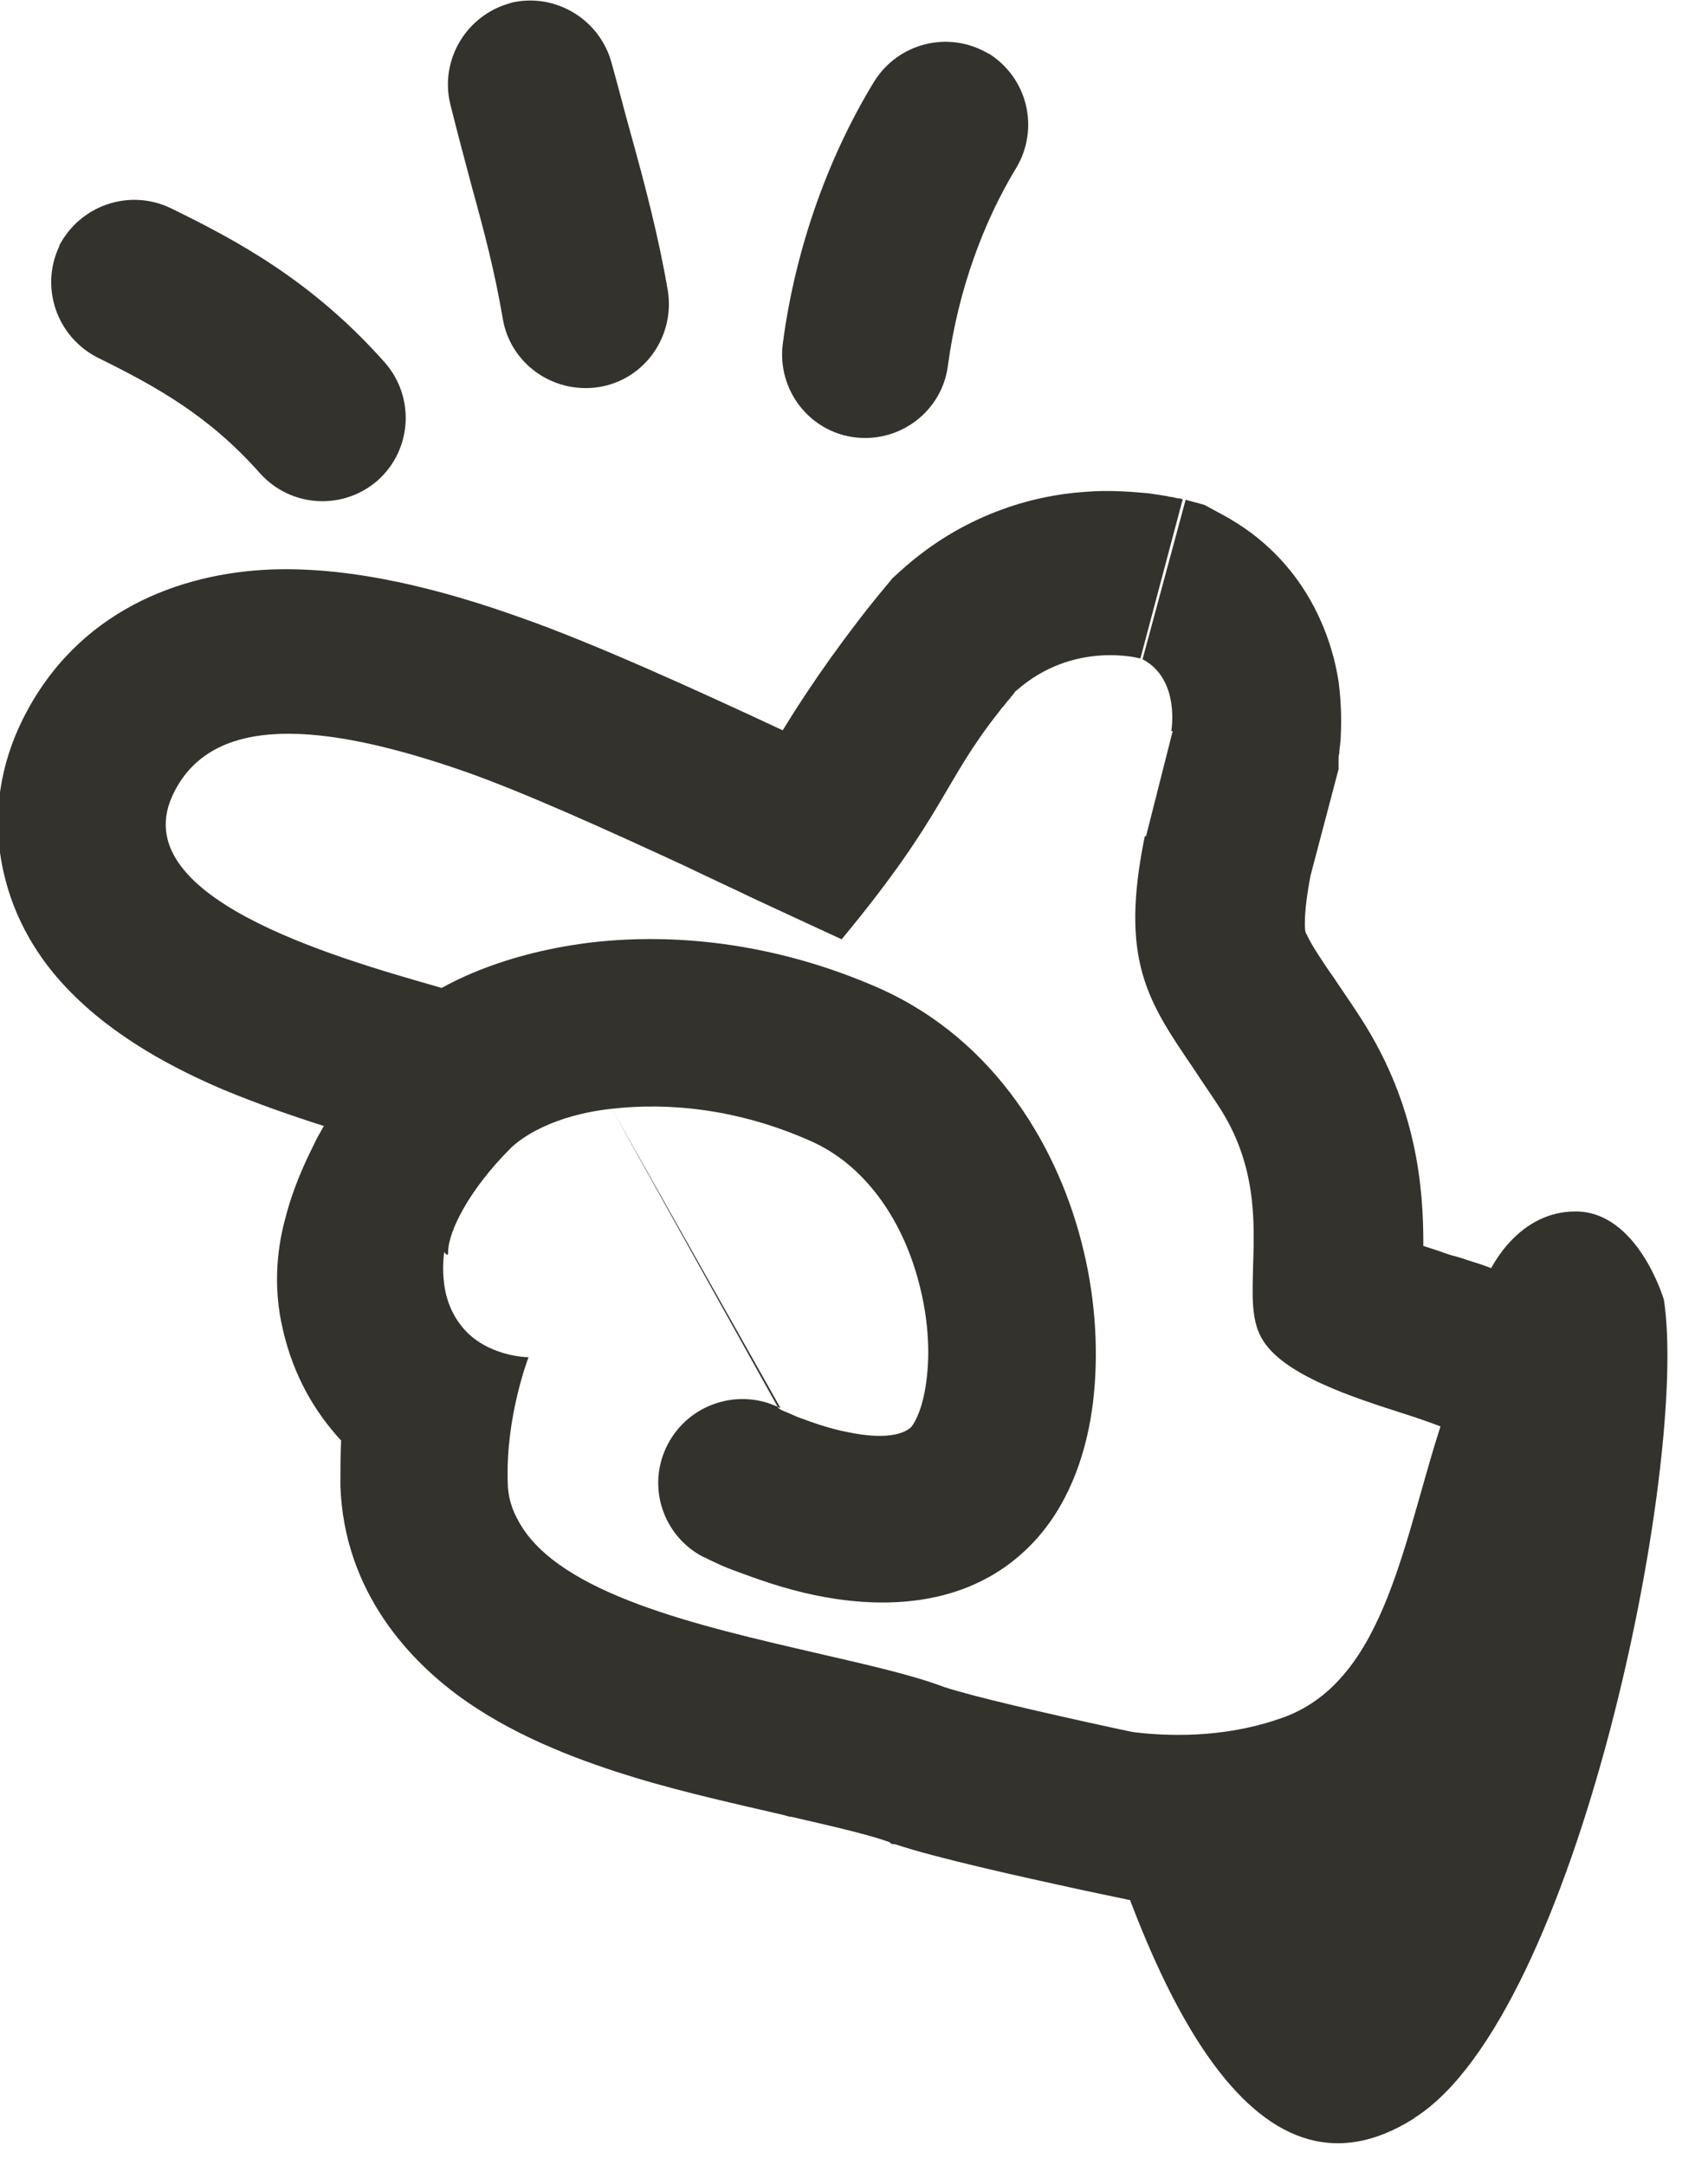 <?xml version="1.0" encoding="utf-8"?>
<svg id="Layer_1" xmlns="http://www.w3.org/2000/svg" viewBox="0 0 23.784 30.15">
  <defs>
    <style>.cls-1,.cls-2{fill:#34322d;}.cls-2{fill-rule:evenodd;}</style>
  </defs>
  <path class="cls-1" d="M19.7,29.49c2.26-1.43,3.82-9.11,3.47-11.39,0,0-.36-1.23-1.23-1.23-.87,0-1.24.92-1.24.92,0,0-.23.85-.59,1.92-.56,1.65-.79,3.69-2.25,4.21-1.45.52-2.91.03-2.91.03.99,3.75,2.48,6.98,4.74,5.55Z"/>
  <path class="cls-2" d="M8.52,15.44c-.83.09-1.27.41-1.41.55-.58.58-.87,1.16-.87,1.45s-.68-1.36-.83-1.52c-.45-.46-.44-1.2.02-1.64.65-.63,1.71-1.03,2.84-1.16,1.17-.13,2.56.02,3.97.64,1.64.73,2.52,2.26,2.85,3.66.17.71.21,1.44.13,2.11-.08.65-.3,1.34-.76,1.87-.96,1.1-2.37.97-3.13.81-.43-.09-.81-.23-1.08-.33-.14-.05-.25-.1-.33-.14-.04-.02-.07-.03-.1-.05-.01,0-.02-.01-.03-.01h0s0,0,0,0h0s0,0,.54-1.03l-.54,1.03c-.57-.3-.79-1-.49-1.57.3-.57,1-.79,1.57-.5M10.84,19.61h0s0,0,0,0ZM10.84,19.61h0s.03.02.05.03c.05.02.12.05.21.09.19.07.43.16.69.21.61.13.83,0,.9-.07.05-.06.16-.25.21-.64.05-.37.03-.81-.08-1.27-.22-.94-.76-1.73-1.53-2.07-1.01-.45-1.98-.54-2.77-.45"/>
  <path class="cls-2" d="M.83,3.42c-.28.58-.04,1.27.53,1.56.83.41,1.55.81,2.26,1.61.43.48,1.16.52,1.64.1.48-.43.52-1.16.1-1.64-1.01-1.14-2.06-1.7-2.98-2.15-.58-.28-1.27-.04-1.56.53Z"/>
  <path class="cls-2" d="M7.12.04c-.62.16-1,.79-.85,1.41.11.44.21.81.3,1.15.18.65.32,1.19.43,1.83.1.63.7,1.06,1.34.96.63-.1,1.06-.7.96-1.34-.13-.76-.32-1.48-.52-2.2-.09-.32-.17-.64-.26-.96-.16-.62-.79-1-1.41-.85Z"/>
  <path class="cls-2" d="M13.77.75c-.55-.33-1.26-.16-1.6.39-.61,1-1.09,2.27-1.27,3.65-.08.64.37,1.22,1,1.3.64.08,1.22-.37,1.3-1,.14-1.05.5-2.01.95-2.75.33-.55.16-1.26-.39-1.6Z"/>
  <path class="cls-2" d="M16.33,10.18q2.31.46,2.31.46h0s0,0,0,0h0s0-.02,0-.02c0-.01,0-.02,0-.04,0-.03,0-.06.01-.09,0-.07.02-.15.02-.24.01-.18.01-.45-.03-.76-.09-.58-.43-1.69-1.63-2.33l-.24-.13-.26-.07-.6,2.22c.53.28.4,1,.4,1ZM15.96,11.64l.37-1.46,2.31.46v.07s-.39,1.48-.39,1.48c-.07.36-.08.57-.08.68,0,.09.01.12.02.13h0s.05.12.19.33c.06.09.11.17.19.28.02.03.04.06.06.09.1.15.22.32.34.51.77,1.21.85,2.36.85,3.11,0,.01,0,.02,0,.03.09.03.19.06.3.1.03.01.08.03.13.04.07.02.14.04.19.06.1.03.23.07.35.12.09.03.17.06.25.1.08.03.17.07.26.12.07.04.2.1.33.2l1.21.52-.02,1.55c-.01.91-.38,1.88-.64,2.47-.29.66-.67,1.36-1.02,1.82-.49.65-1.04,1.34-1.71,1.78-.39.26-.87.46-1.42.53-.5.06-.93,0-1.24-.08l-.09-.02c-.09-.02-.23-.05-.39-.08-.33-.07-.77-.16-1.24-.26-.87-.19-2.05-.45-2.61-.64h-.04s-.04-.03-.04-.03c-.25-.09-.66-.19-1.36-.35-.04,0-.08-.02-.13-.03-.6-.14-1.33-.3-2.03-.51-.72-.22-1.61-.54-2.37-1.07-.79-.55-1.7-1.53-1.75-3,0-.22,0-.43.01-.63-.36-.39-.66-.89-.81-1.54-.15-.63-.07-1.19.04-1.58.1-.39.26-.74.39-1,.04-.09.09-.17.14-.26-.44-.14-.93-.31-1.41-.51-.63-.27-1.51-.71-2.18-1.42-.36-.38-.73-.93-.88-1.65-.16-.75-.03-1.47.28-2.09.75-1.5,2.18-2.03,3.46-2.08,1.15-.04,2.38.28,3.47.67,1,.35,2.43,1,3.65,1.57.4-.66.93-1.4,1.43-2l.1-.12.11-.1c.86-.78,1.83-1.05,2.56-1.1.36-.03.67,0,.9.02.12.02.22.03.3.05.04,0,.08.02.11.02.02,0,.03,0,.04.01h.02s0,0,0,0h0s0,0,0,0t-.59,2.22s-.93-.26-1.73.45c0,0-.02.01-.02.02-.02.03-.05.06-.07.09-.04.04-.07.09-.11.13-.01.01-.02.03-.03.04-.8,1.01-.75,1.43-2.2,3.18,0,0-.76-.35-1.21-.56-.31-.15-.64-.3-.97-.46-1.08-.5-2.23-1.02-3.05-1.31-2.03-.71-3.53-.8-4.07.29-.72,1.44,2.2,2.28,3.67,2.7.31.09.55.16.69.21.75.3.81.91.58,1.45-.13.32-.21.5-.58.87-.58.58-.68,1.27-.57,1.75.06.24.17.41.3.54.35.34.85.34.85.34,0,0-.32.82-.29,1.74,0,.2.06.39.16.56.56,1,2.5,1.44,4.14,1.82.69.16,1.32.3,1.77.47.81.27,4.11.94,4.11.94.61.16.99-.03,1.99-1.37.42-.55,1.2-2.12,1.21-2.97-.13-.05-.14-.07-.14-.09-.01-.03-.02-.05-.34-.17-.11-.04-.25-.09-.41-.14-.68-.22-1.72-.54-2-1.07-.14-.26-.12-.6-.11-1.01.02-.63.04-1.4-.47-2.19-.13-.2-.25-.37-.36-.54-.64-.94-1.03-1.51-.68-3.23ZM5.21,14.48s0,0,0,0h0ZM19.81,18.06s0,0,0-.02c0,.02,0,.02,0,.02Z"/>
</svg>